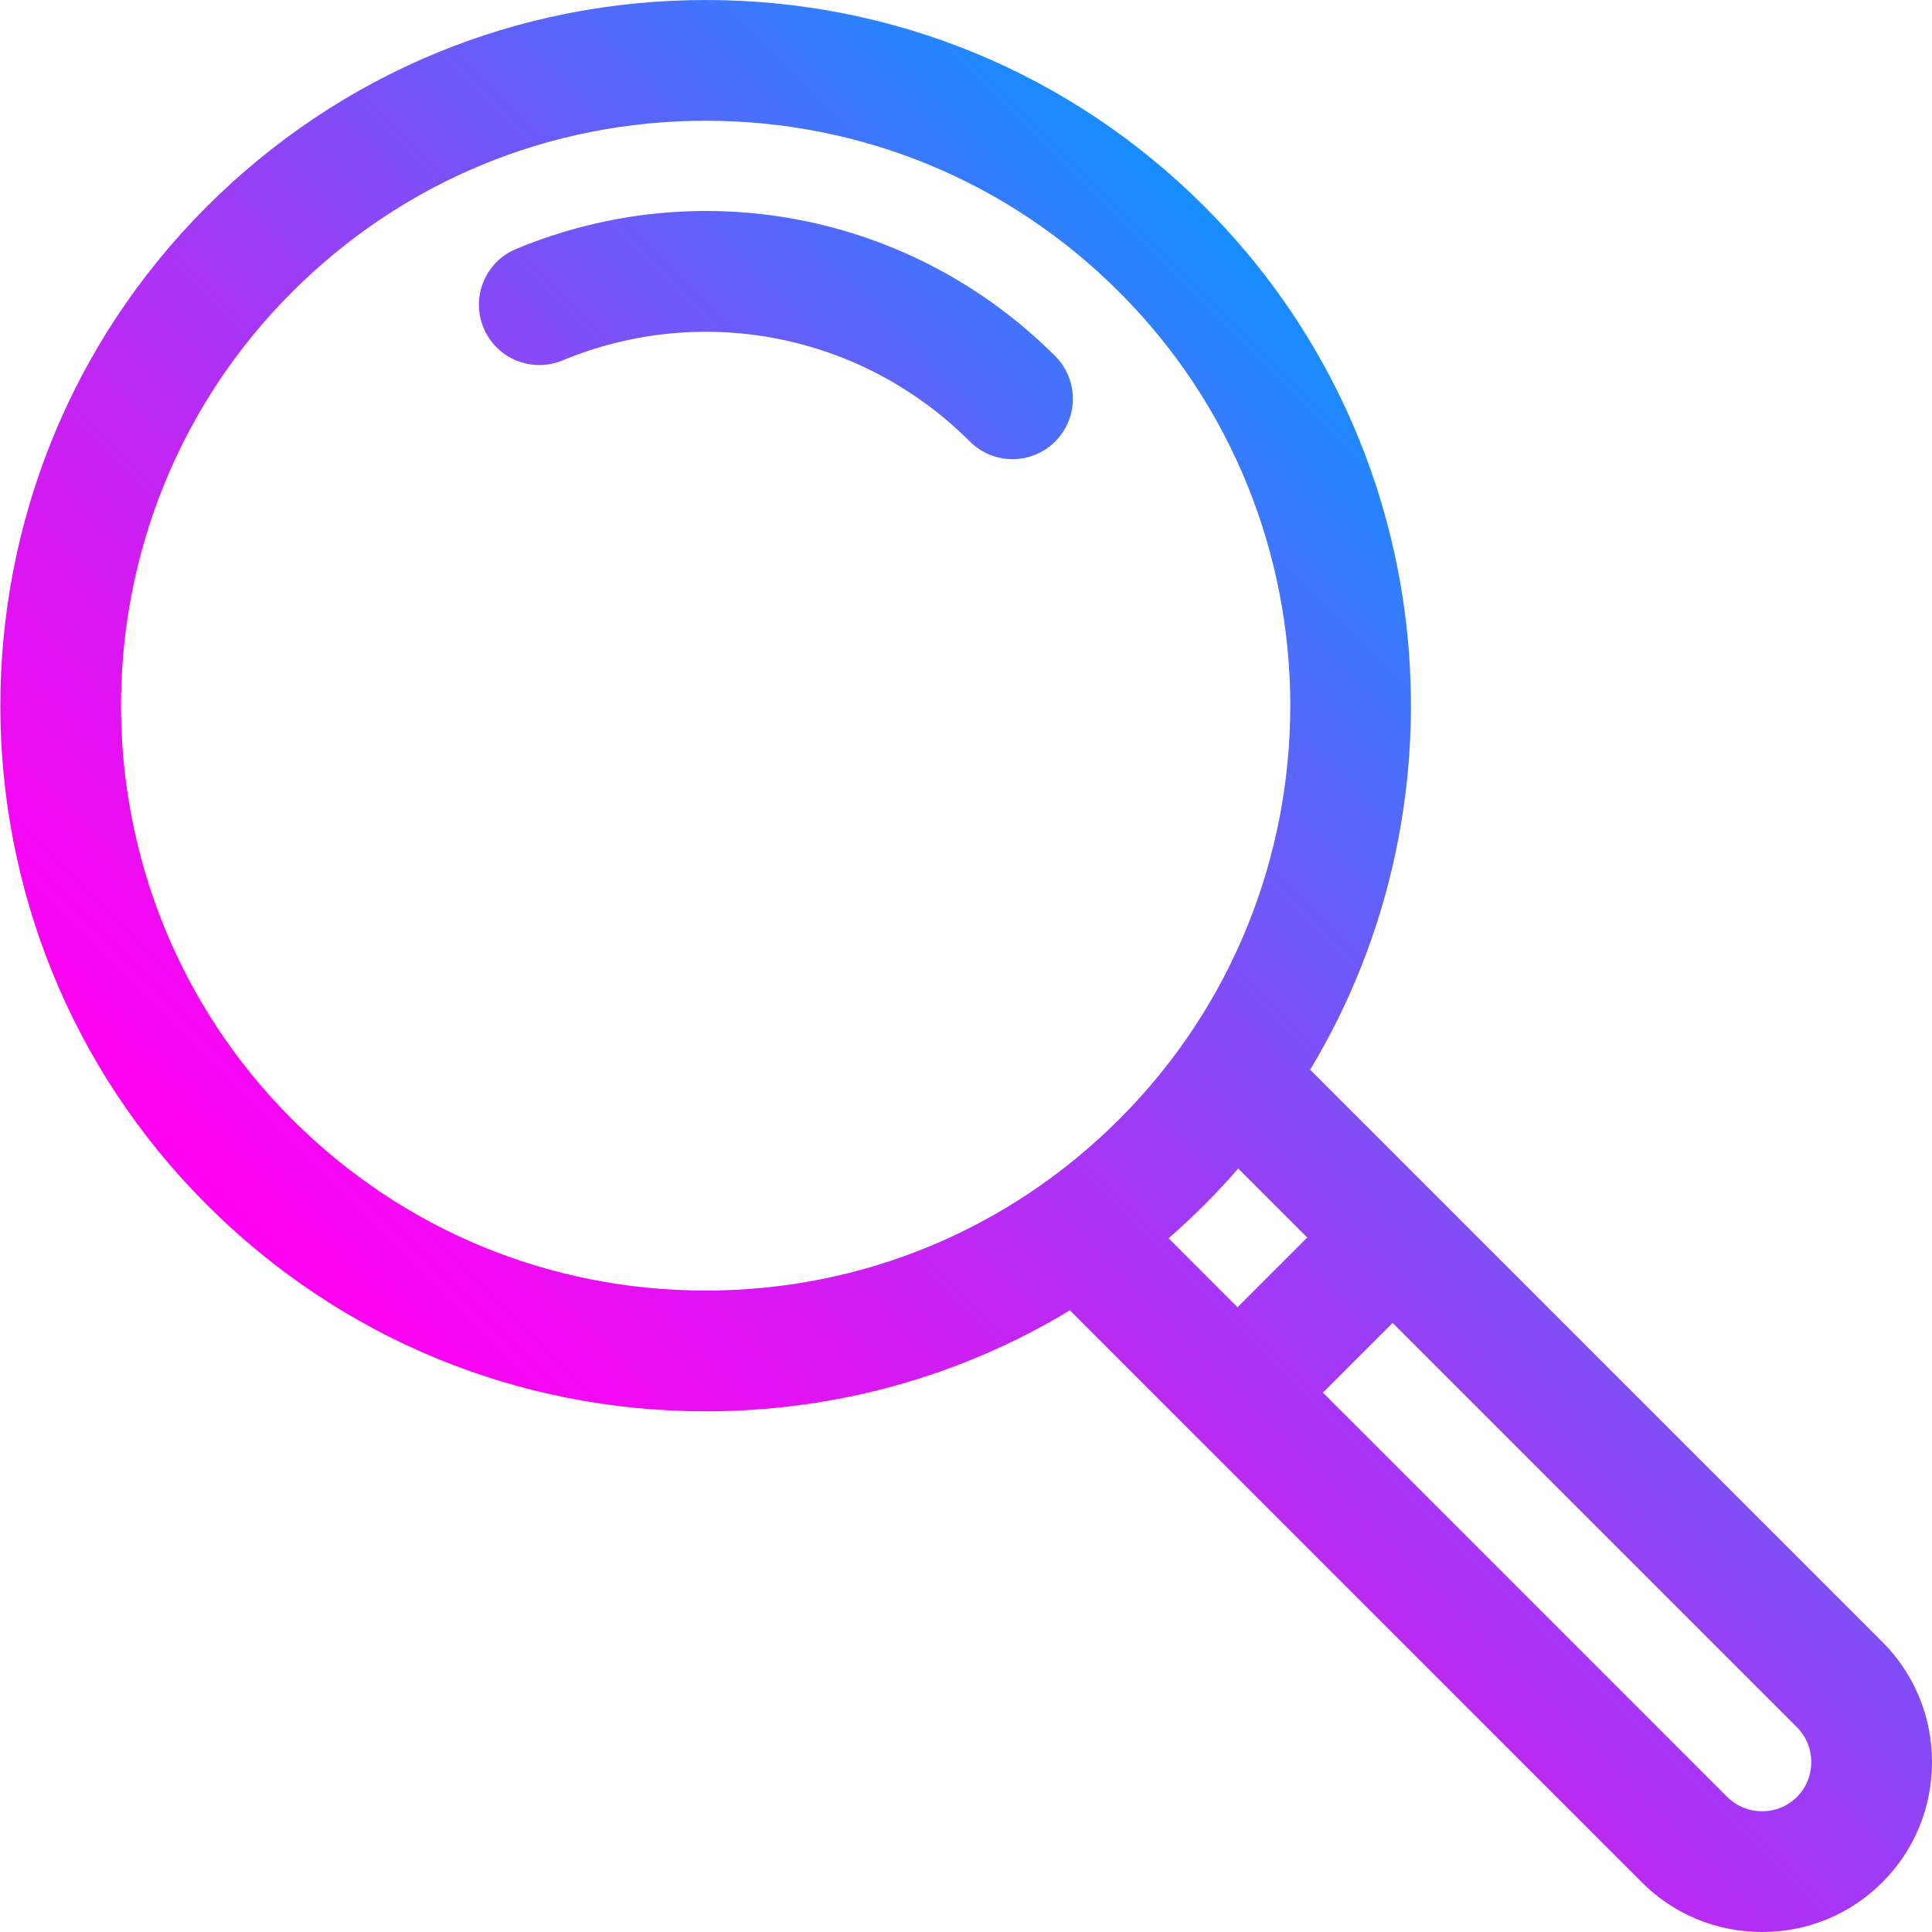 <svg id="Layer_1" height="512" viewBox="0 0 512 512" width="512" xmlns="http://www.w3.org/2000/svg" xmlns:xlink="http://www.w3.org/1999/xlink"><linearGradient id="SVGID_1_" gradientUnits="userSpaceOnUse" x1="144.572" x2="409.039" y1="409.039" y2="144.573"><stop offset="0" stop-color="#ff00f1"/><stop offset=".093" stop-color="#f407f2"/><stop offset=".258" stop-color="#d619f3"/><stop offset=".474" stop-color="#a537f6"/><stop offset=".735" stop-color="#6260fa"/><stop offset="1" stop-color="#178eff"/></linearGradient><path d="m498.837 435.112-151.626-151.625c43.275-71.869 33.959-166.783-27.972-228.714-35.321-35.321-82.282-54.773-132.233-54.773s-96.912 19.452-132.234 54.773c-72.913 72.914-72.913 191.552 0 264.465 35.321 35.321 82.282 54.773 132.233 54.773 34.563 0 67.689-9.319 96.523-26.757l151.582 151.582c8.49 8.489 19.805 13.164 31.864 13.164s23.374-4.674 31.863-13.162c8.488-8.488 13.163-19.804 13.163-31.863s-4.675-23.375-13.163-31.863zm-311.831-93.1c-41.403 0-80.329-16.124-109.606-45.4-60.436-60.437-60.436-158.774 0-219.211 29.277-29.277 68.203-45.401 109.606-45.401s80.329 16.124 109.606 45.4c60.436 60.437 60.436 158.775 0 219.211-29.277 29.277-68.203 45.401-109.606 45.401zm140.954 4.42-18.278-18.279c3.27-2.85 6.461-5.818 9.558-8.915 3.104-3.104 6.066-6.299 8.907-9.563l18.283 18.284zm148.25 129.777c-2.444 2.444-5.725 3.791-9.236 3.791s-6.79-1.346-9.234-3.79l-107.153-107.151 18.47-18.472 107.153 107.152c2.444 2.444 3.791 5.724 3.791 9.235s-1.347 6.791-3.791 9.235zm-196.568-381.839c6.248 6.249 6.248 16.379 0 22.627-3.124 3.124-7.219 4.687-11.313 4.687s-8.189-1.562-11.313-4.686c-28.443-28.442-70.821-36.873-107.965-21.472-8.159 3.384-17.523-.488-20.908-8.652-3.384-8.163.489-17.523 8.652-20.908 49.143-20.376 105.214-9.226 142.847 28.404z" fill="url(#SVGID_1_)"/></svg>
